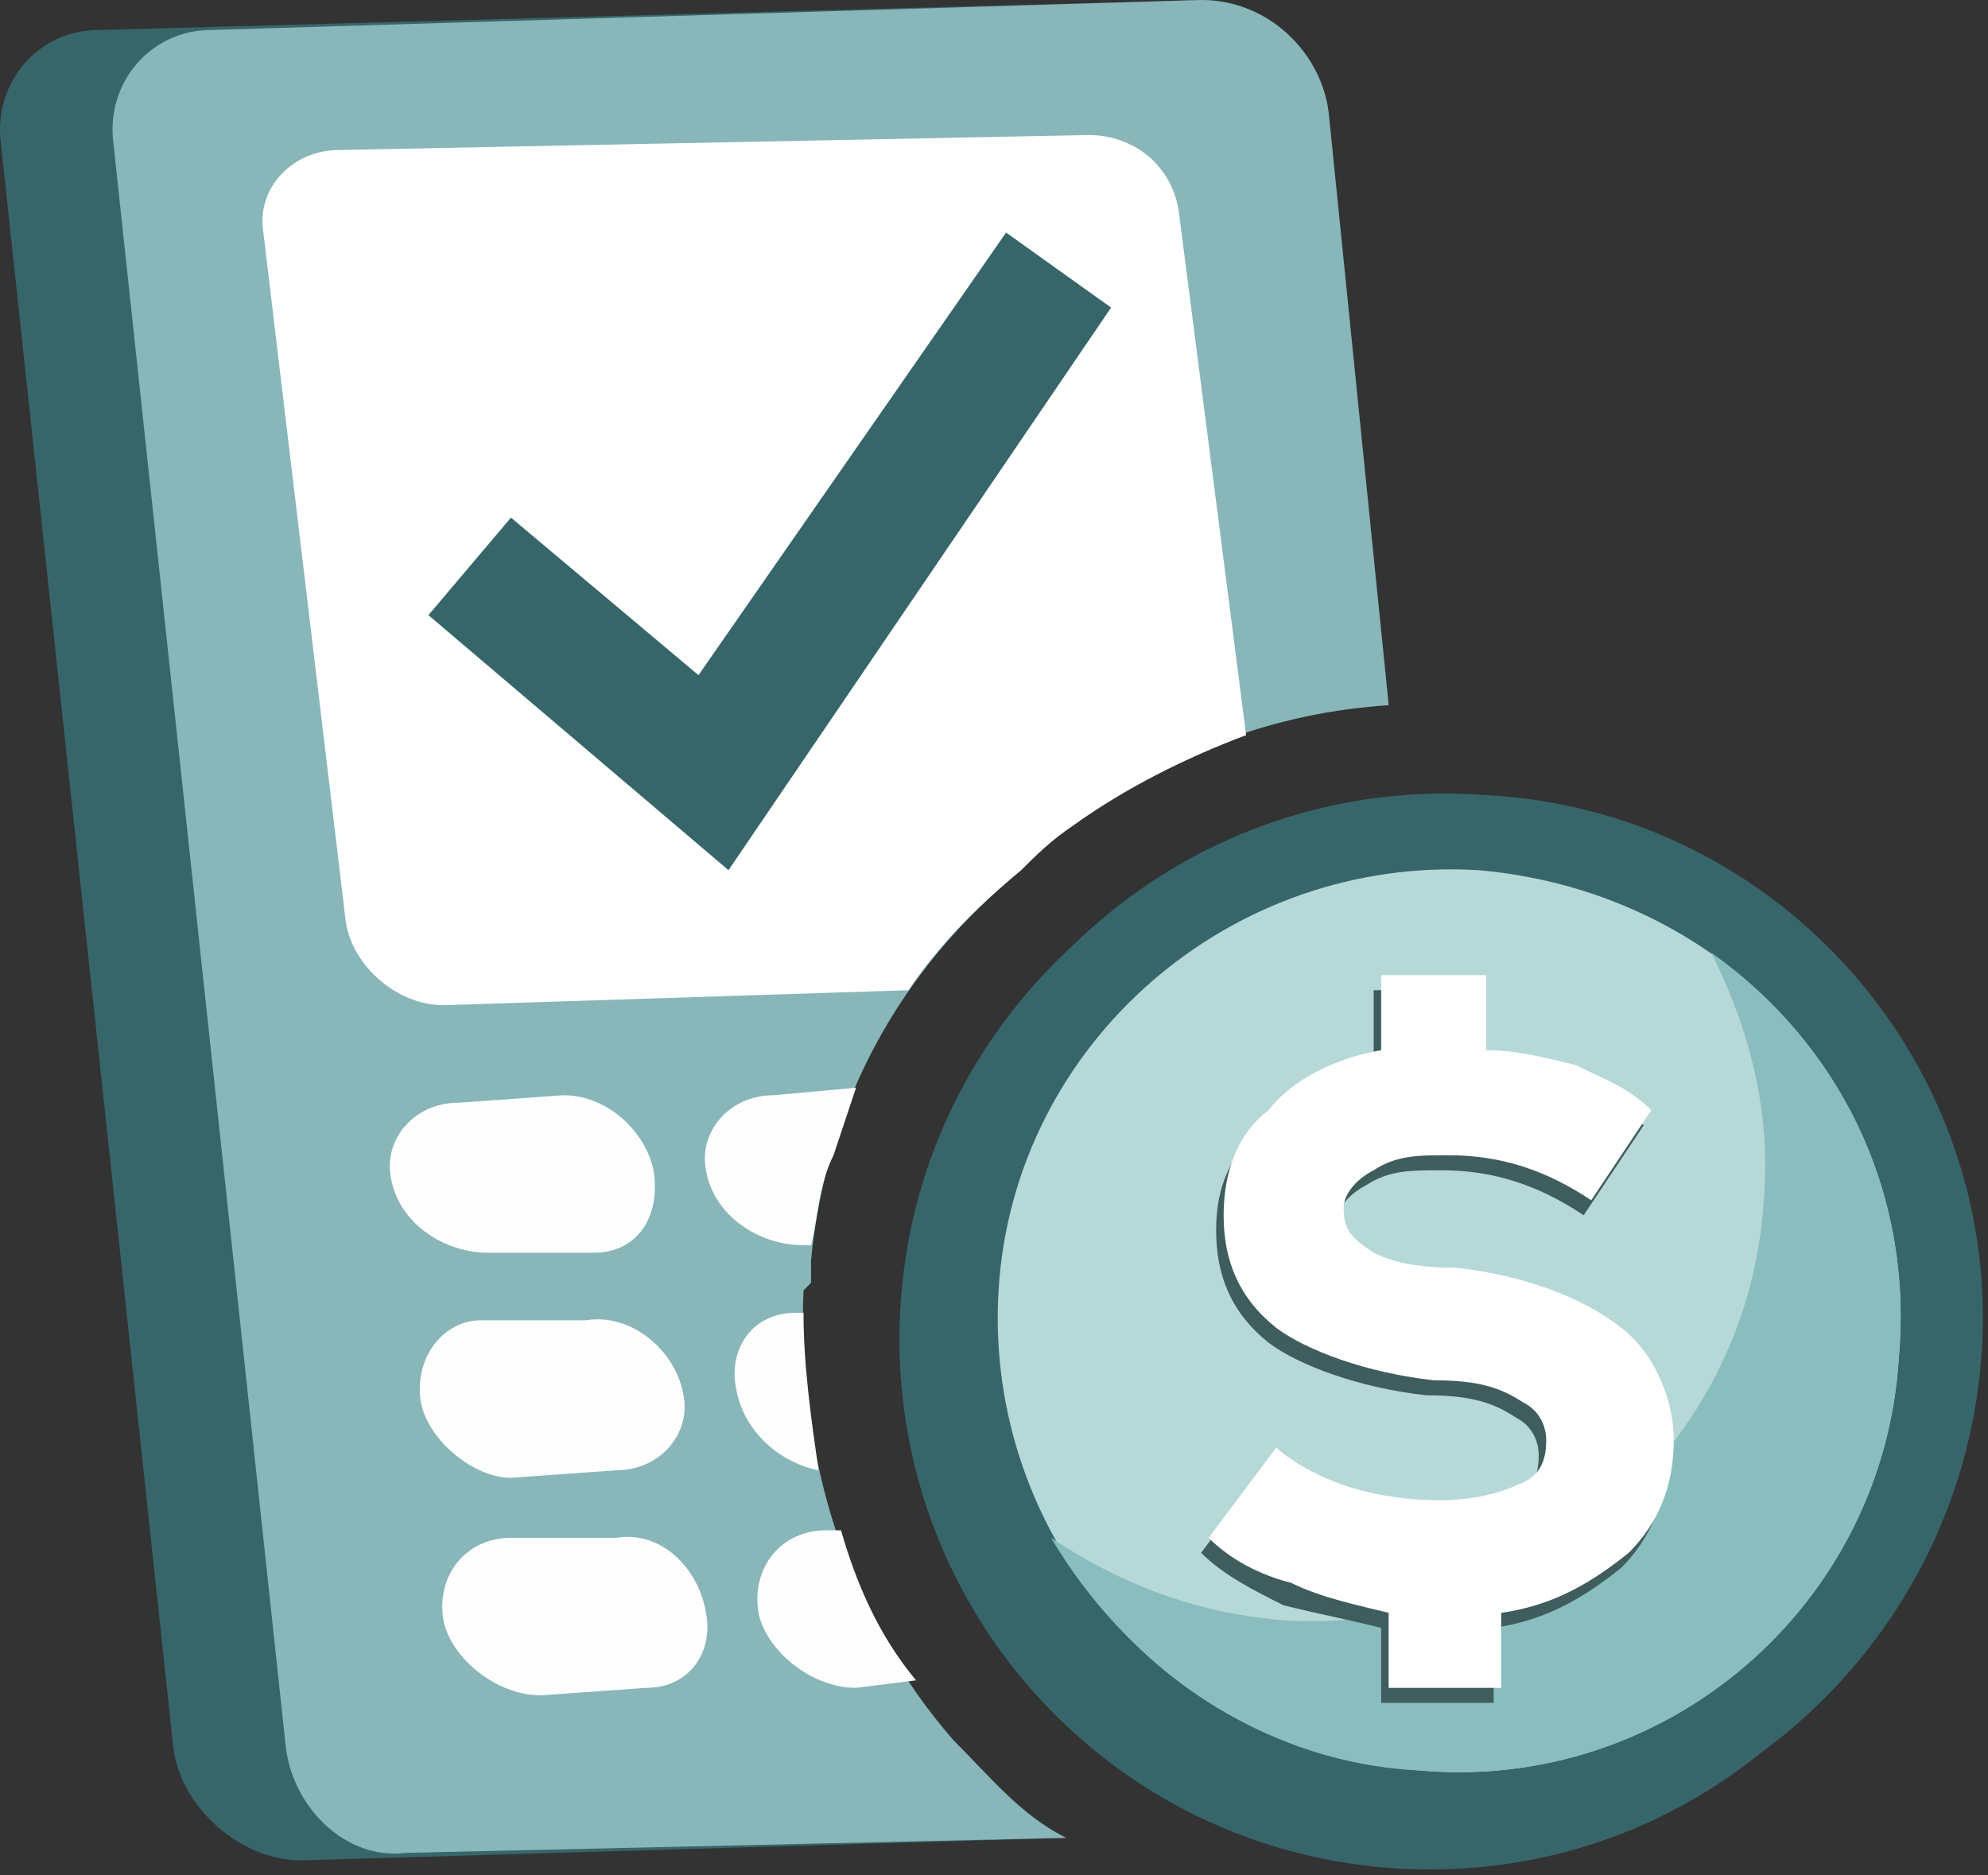 <svg width="265" height="250" viewBox="0 0 265 250" fill="none" xmlns="http://www.w3.org/2000/svg">
<rect x="0" y="0" width="265" height="250" fill="#333333" stroke="none"/>
<path fill-rule="evenodd" clip-rule="evenodd" d="M13.109 4L160.109 0C169.109 0 176.109 7 177.109 15L185.109 94C170.109 95 156.109 100 143.109 110C140.109 112 138.109 114 136.109 116C120.109 129 110.109 147 108.109 168V171L107.109 172C106.109 194 113.109 216 127.109 232C132.109 237 136.109 242 142.109 245L40.109 248C32.109 248 24.109 241 23.109 233L0.109 19C-0.891 11 5.109 4 13.109 4Z" fill="#37666A"/>
<path fill-rule="evenodd" clip-rule="evenodd" d="M28.109 4L160.109 0C169.109 0 176.109 7 177.109 15L185.109 94C170.109 95 156.109 100 143.109 110C140.109 112 138.109 114 136.109 116C120.109 129 110.109 147 108.109 168V171L107.109 172C106.109 194 113.109 216 127.109 232C132.109 237 136.109 242 142.109 245L54.109 247C46.109 248 39.109 241 38.109 233L15.109 19C14.109 11 20.109 4 28.109 4Z" fill="#88B6B9"/>
<path fill-rule="evenodd" clip-rule="evenodd" d="M45.108 20L145.109 18C151.109 18 156.109 22 157.109 28L166.109 98C158.109 101 150.109 105 143.109 110C140.109 112 138.109 114 136.109 116C130.109 121 125.109 126 121.109 132L59.108 134C53.108 134 47.108 129 46.108 123L35.108 31C34.108 25 39.108 20 45.108 20Z" fill="white"/>
<path fill-rule="evenodd" clip-rule="evenodd" d="M61.109 147L75.109 146C81.109 146 86.109 151 87.109 156C88.109 162 85.109 167 79.109 167H65.109C59.109 167 53.109 163 52.109 157C51.109 152 55.109 147 61.109 147ZM110.109 204H112.109C114.109 211 117.109 218 122.109 224L114.109 225C108.109 225 102.109 220 101.109 215C100.109 209 104.109 204 110.109 204ZM68.109 205H82.109C88.109 204 93.109 209 94.109 215C95.109 220 92.109 225 86.109 225L72.109 226C66.109 226 60.109 221 59.109 216C58.109 210 62.109 205 68.109 205ZM106.109 175H107.109C107.109 182 108.109 189 109.109 196C104.109 195 99.109 191 98.109 185C97.109 180 100.109 175 106.109 175ZM64.109 176H78.109C84.109 175 90.109 180 91.109 186C92.109 191 88.109 196 82.109 196L68.109 197C63.109 197 57.109 192 56.109 187C55.109 181 59.109 176 64.109 176ZM103.109 146L114.109 145C113.109 148 112.109 151 111.109 154C109.109 158 109.109 162 108.109 166H107.109C101.109 166 95.109 162 94.109 156C93.109 151 97.109 146 103.109 146Z" fill="#FEFEFE"/>
<path d="M68.109 69L93.109 90L134.109 31L148.109 41L97.109 116L57.109 82L68.109 69Z" fill="#37666A"/>
<path d="M120.109 173C123.109 134 157.109 105 196.109 107C235.109 110 264.109 144 261.109 183C258.109 222 225.109 252 185.109 249C146.109 246 117.109 212 120.109 173Z" fill="#37666A"/>
<path d="M122.109 171C125.109 132 159.109 103 198.109 106C237.109 108 267.109 142 264.109 181C261.109 220 227.109 250 188.109 247C149.109 244 120.109 210 122.109 171Z" fill="#37666A"/>
<path d="M133.109 172C135.109 139 164.109 114 197.109 116C231.109 119 256.109 147 253.109 181C251.109 214 222.109 239 189.109 236C156.109 234 131.109 205 133.109 172Z" fill="#B6D9D8"/>
<path d="M228.109 127C233.109 137 236.109 148 235.109 160C233.109 193 204.109 218 171.109 216C159.109 215 149.109 211 140.109 205C150.109 222 168.109 235 189.109 236C222.109 239 251.109 214 253.109 181C255.109 159 245.109 139 228.109 127Z" fill="#8ABDBE"/>
<path d="M222.109 194C222.109 200 220.109 205 216.109 209C211.109 213 206.109 216 199.109 217V227H184.109V217C180.109 216 175.109 215 171.109 214C167.109 212 163.109 210 160.109 207L169.109 195C175.109 200 183.109 202 191.109 202C195.109 202 199.109 202 201.109 200C204.109 199 205.109 197 205.109 194C205.109 192 204.109 190 202.109 189C199.109 187 196.109 186 190.109 186C181.109 185 173.109 182 169.109 179C164.109 175 162.109 170 162.109 164C162.109 158 164.109 154 168.109 150C172.109 146 177.109 143 183.109 142V132H197.109V142C202.109 142 205.109 143 209.109 144C213.109 146 216.109 148 219.109 150L211.109 162C205.109 158 199.109 156 192.109 156C188.109 156 185.109 156 182.109 158C180.109 159 178.109 161 178.109 163C178.109 166 180.109 167 182.109 169C184.109 170 188.109 171 193.109 171C202.109 173 210.109 175 215.109 179C219.109 183 222.109 188 222.109 194Z" fill="#405D5E"/>
<path d="M223.109 192C223.109 198 221.109 203 217.109 207C212.109 211 207.109 214 200.109 215V225H185.109V215C181.109 214 176.109 213 172.109 211C168.109 210 164.109 208 161.109 205L170.109 193C176.109 198 184.109 200 192.109 200C196.109 200 200.109 199 202.109 198C205.109 197 206.109 195 206.109 192C206.109 190 205.109 188 203.109 187C200.109 185 197.109 184 191.109 184C182.109 183 174.109 180 170.109 177C165.109 173 163.109 168 163.109 162C163.109 156 165.109 151 169.109 148C172.109 144 178.109 141 184.109 140V130H198.109V140C202.109 140 206.109 141 210.109 142C214.109 144 217.109 145 220.109 148L212.109 160C206.109 156 200.109 154 193.109 154C189.109 154 186.109 154 183.109 156C181.109 157 179.109 159 179.109 161C179.109 164 180.109 165 183.109 167C185.109 168 188.109 169 194.109 169C203.109 170 211.109 173 216.109 177C220.109 180 223.109 186 223.109 192Z" fill="white"/>
</svg>
